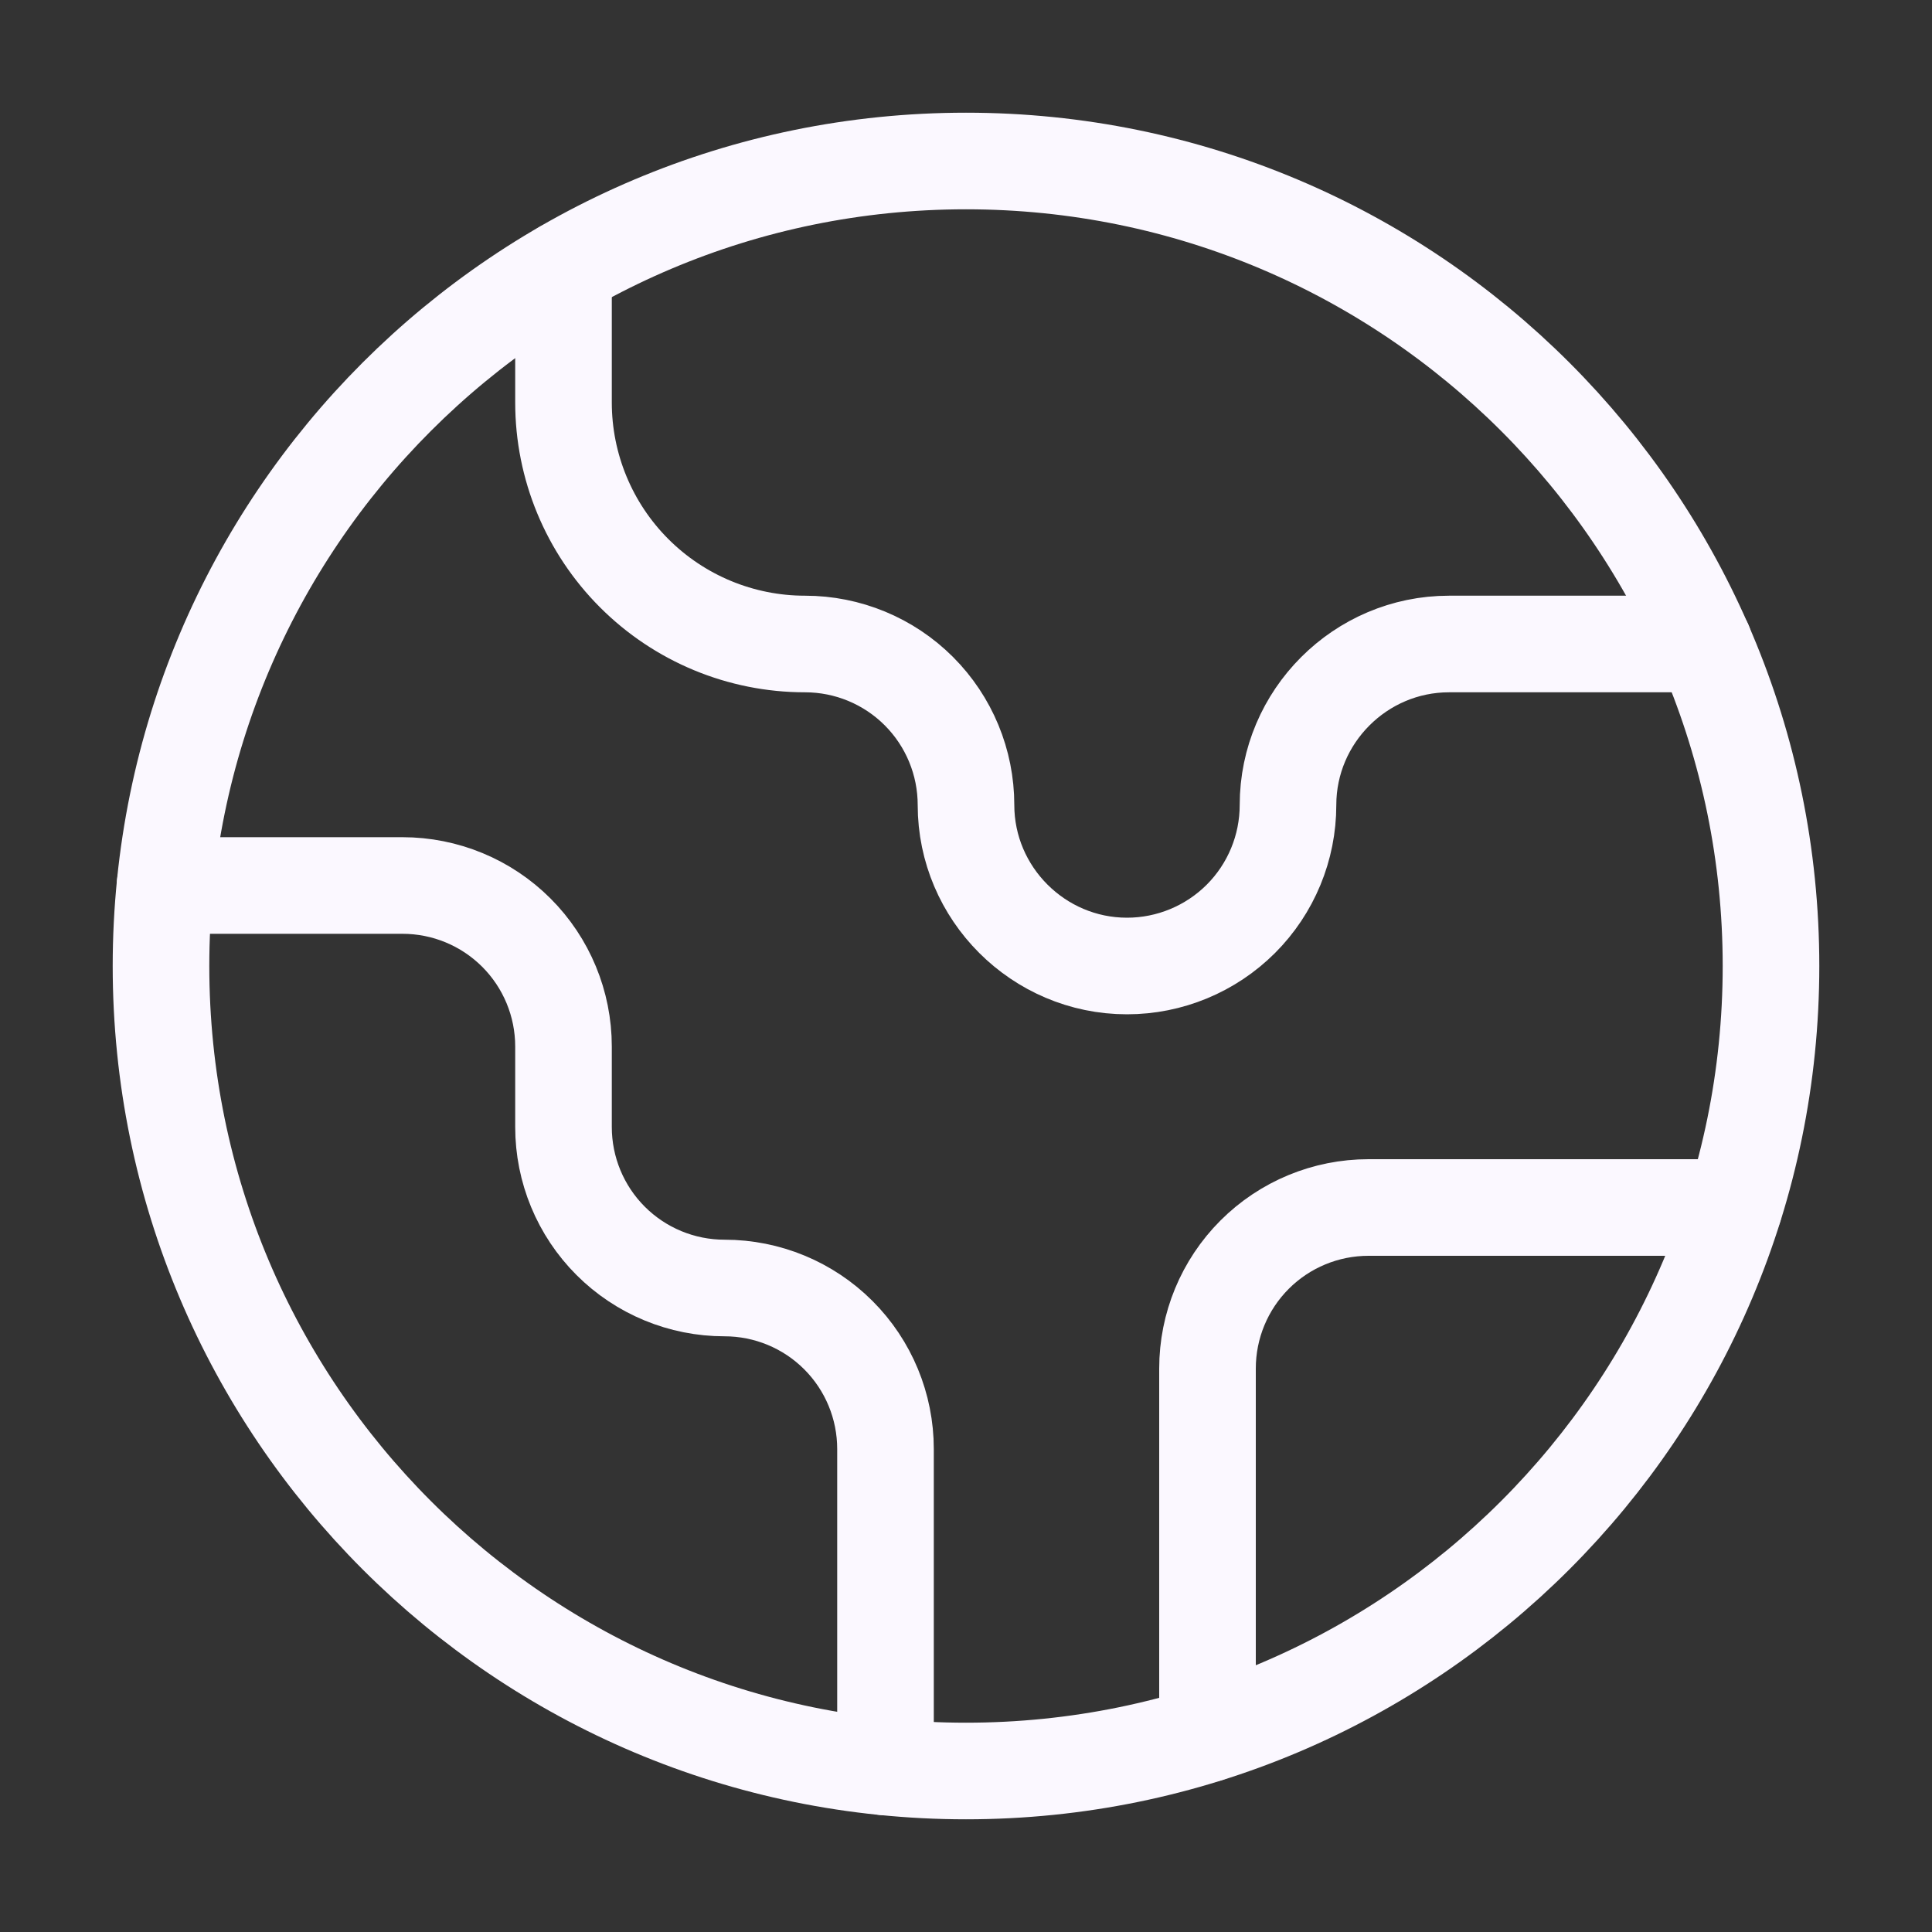 <svg width="30" height="30" viewBox="0 0 30 30" fill="none" xmlns="http://www.w3.org/2000/svg">
<rect x="0" y="0" width="30" height="30" fill="#333333" stroke="none"/>
<path d="M26.925 18.75H21.25C20.587 18.75 19.951 19.013 19.482 19.482C19.013 19.951 18.75 20.587 18.75 21.25V26.925" stroke="#FBF8FF" stroke-width="1.5" stroke-linecap="round" stroke-linejoin="round"/>
<path d="M8.75 4.175V6.25C8.75 7.244 9.145 8.198 9.848 8.901C10.552 9.605 11.505 10 12.5 10C13.163 10 13.799 10.263 14.268 10.732C14.737 11.201 15 11.837 15 12.5C15 13.875 16.125 15 17.5 15C18.163 15 18.799 14.736 19.268 14.268C19.737 13.799 20 13.163 20 12.5C20 11.125 21.125 10 22.5 10H26.462" stroke="#FBF8FF" stroke-width="1.5" stroke-linecap="round" stroke-linejoin="round"/>
<path d="M13.75 27.438V22.5C13.75 21.837 13.487 21.201 13.018 20.732C12.549 20.263 11.913 20 11.25 20C10.587 20 9.951 19.737 9.482 19.268C9.013 18.799 8.75 18.163 8.75 17.5V16.25C8.75 15.587 8.487 14.951 8.018 14.482C7.549 14.013 6.913 13.75 6.25 13.75H2.562" stroke="#FBF8FF" stroke-width="1.5" stroke-linecap="round" stroke-linejoin="round"/>
<path d="M15 27.5C21.904 27.5 27.5 21.904 27.5 15C27.5 8.096 21.904 2.5 15 2.5C8.096 2.5 2.5 8.096 2.5 15C2.5 21.904 8.096 27.5 15 27.5Z" stroke="#FBF8FF" stroke-width="1.5" stroke-linecap="round" stroke-linejoin="round"/>
</svg>
